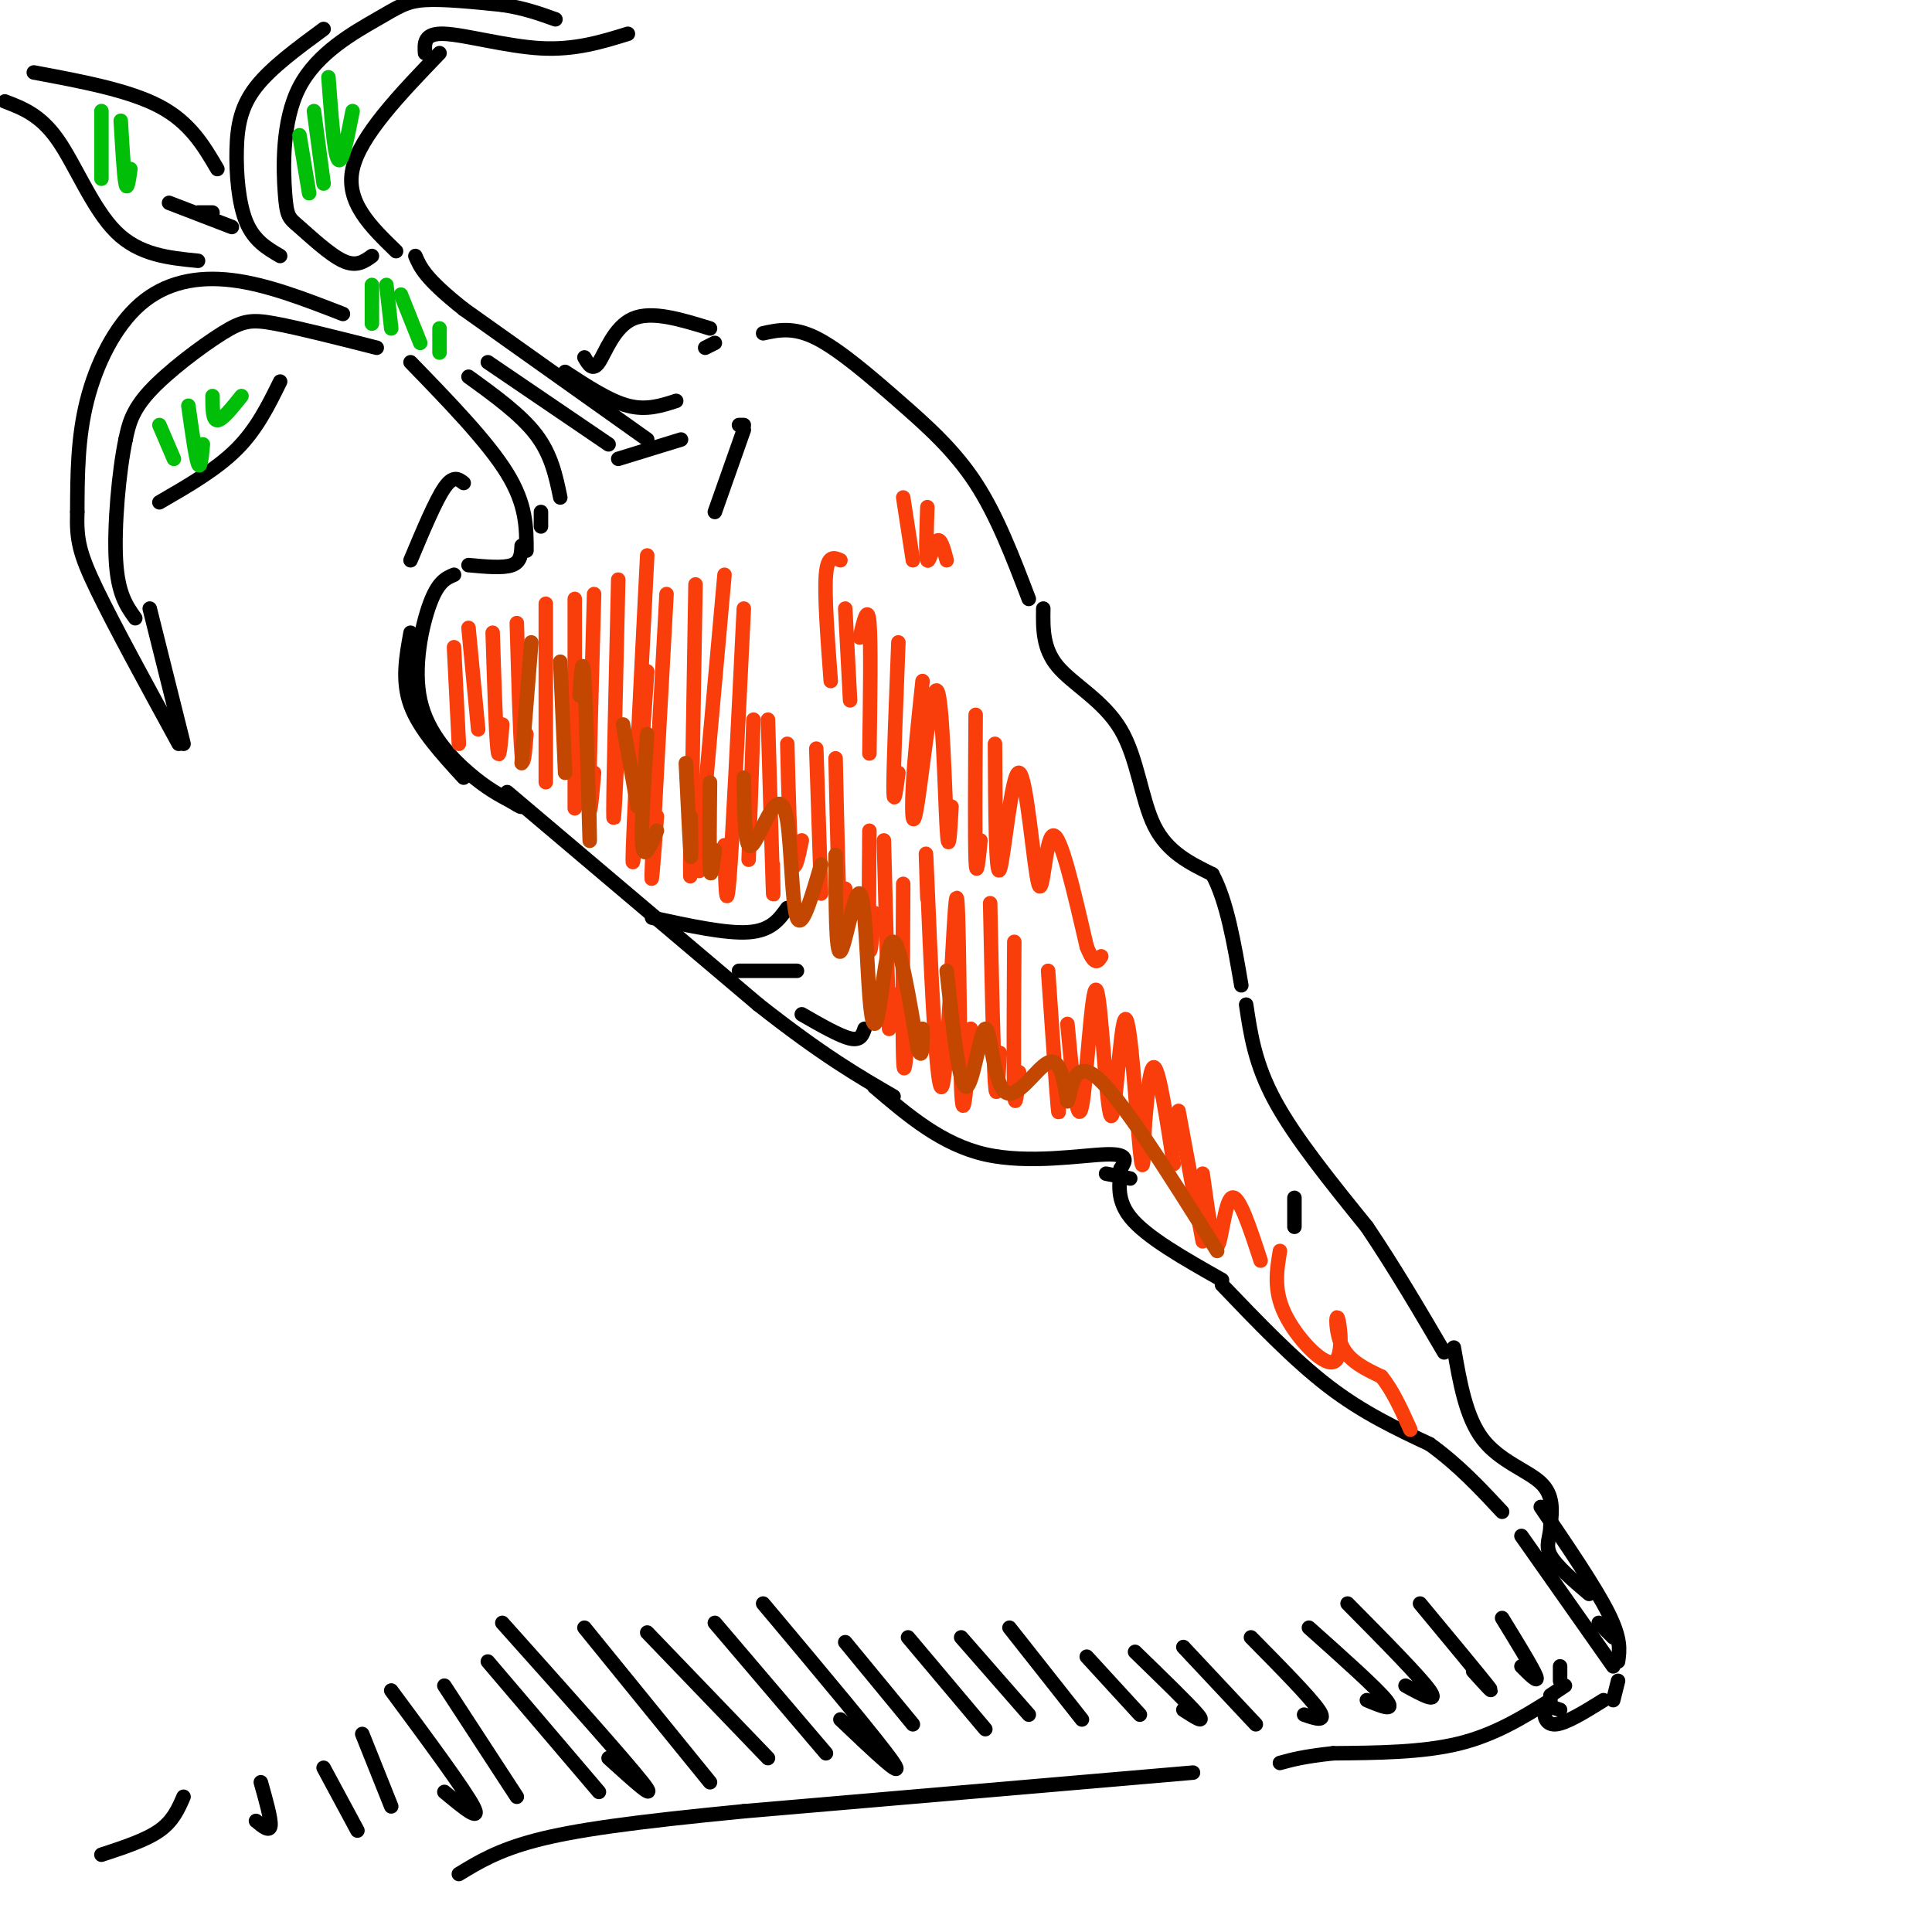 <svg viewBox='0 0 400 400' version='1.1' xmlns='http://www.w3.org/2000/svg' xmlns:xlink='http://www.w3.org/1999/xlink'><g fill='none' stroke='rgb(0,0,0)' stroke-width='3' stroke-linecap='round' stroke-linejoin='round'><path d='M146,72c0.000,0.000 2.000,-1.000 2,-1'/><path d='M153,88c0.000,0.000 1.000,0.000 1,0'/><path d='M154,89c0.000,0.000 -6.000,17.000 -6,17'/><path d='M94,119c-1.643,0.685 -3.286,1.369 -5,6c-1.714,4.631 -3.500,13.208 -2,20c1.500,6.792 6.286,11.798 10,15c3.714,3.202 6.357,4.601 9,6'/><path d='M106,166c1.833,1.167 1.917,1.083 2,1'/><path d='M158,69c3.137,-0.685 6.274,-1.369 11,1c4.726,2.369 11.042,7.792 17,13c5.958,5.208 11.560,10.202 16,17c4.440,6.798 7.720,15.399 11,24'/><path d='M105,164c0.000,0.000 52.000,44.000 52,44'/><path d='M157,208c13.333,10.500 20.667,14.750 28,19'/><path d='M216,126c-0.065,4.137 -0.131,8.274 3,12c3.131,3.726 9.458,7.042 13,13c3.542,5.958 4.298,14.560 7,20c2.702,5.440 7.351,7.720 12,10'/><path d='M251,181c3.000,5.500 4.500,14.250 6,23'/><path d='M181,225c7.000,5.978 14.000,11.956 23,14c9.000,2.044 20.000,0.156 25,0c5.000,-0.156 4.000,1.422 3,3'/><path d='M232,242c0.067,2.111 -1.267,5.889 2,10c3.267,4.111 11.133,8.556 19,13'/><path d='M258,208c0.917,6.167 1.833,12.333 6,20c4.167,7.667 11.583,16.833 19,26'/><path d='M283,254c5.833,8.667 10.917,17.333 16,26'/><path d='M253,266c7.417,7.750 14.833,15.500 22,21c7.167,5.500 14.083,8.750 21,12'/><path d='M296,299c6.000,4.333 10.500,9.167 15,14'/><path d='M301,279c1.244,7.222 2.489,14.444 6,19c3.511,4.556 9.289,6.444 12,9c2.711,2.556 2.356,5.778 2,9'/><path d='M321,316c-0.044,2.378 -1.156,3.822 0,6c1.156,2.178 4.578,5.089 8,8'/><path d='M315,318c0.000,0.000 19.000,27.000 19,27'/><path d='M331,336c0.000,0.000 3.000,3.000 3,3'/><path d='M97,117c3.583,0.333 7.167,0.667 9,0c1.833,-0.667 1.917,-2.333 2,-4'/><path d='M112,109c0.000,0.000 0.000,-3.000 0,-3'/><path d='M141,91c0.000,0.000 -13.000,4.000 -13,4'/><path d='M126,92c0.000,0.000 -25.000,-17.000 -25,-17'/><path d='M116,103c-0.917,-4.417 -1.833,-8.833 -5,-13c-3.167,-4.167 -8.583,-8.083 -14,-12'/><path d='M109,114c0.000,-4.750 0.000,-9.500 -4,-16c-4.000,-6.500 -12.000,-14.750 -20,-23'/><path d='M134,91c0.000,0.000 -38.000,-27.000 -38,-27'/><path d='M96,64c-8.000,-6.333 -9.000,-8.667 -10,-11'/><path d='M78,72c-8.048,-2.042 -16.095,-4.083 -21,-5c-4.905,-0.917 -6.667,-0.708 -11,2c-4.333,2.708 -11.238,7.917 -15,12c-3.762,4.083 -4.381,7.042 -5,10'/><path d='M26,91c-1.400,6.578 -2.400,18.022 -2,25c0.400,6.978 2.200,9.489 4,12'/><path d='M71,65c-7.887,-3.065 -15.774,-6.131 -23,-7c-7.226,-0.869 -13.792,0.458 -19,5c-5.208,4.542 -9.060,12.298 -11,20c-1.940,7.702 -1.970,15.351 -2,23'/><path d='M16,106c-0.178,5.711 0.378,8.489 4,16c3.622,7.511 10.311,19.756 17,32'/><path d='M38,154c0.000,0.000 -7.000,-28.000 -7,-28'/><path d='M33,104c5.917,-3.417 11.833,-6.833 16,-11c4.167,-4.167 6.583,-9.083 9,-14'/><path d='M77,53c-1.601,1.154 -3.202,2.308 -6,1c-2.798,-1.308 -6.792,-5.076 -9,-7c-2.208,-1.924 -2.630,-2.002 -3,-7c-0.370,-4.998 -0.687,-14.917 3,-22c3.687,-7.083 11.377,-11.330 16,-14c4.623,-2.670 6.178,-3.763 10,-4c3.822,-0.237 9.911,0.381 16,1'/><path d='M104,1c4.500,0.667 7.750,1.833 11,3'/><path d='M58,53c-2.696,-1.577 -5.393,-3.155 -7,-7c-1.607,-3.845 -2.125,-9.958 -2,-15c0.125,-5.042 0.893,-9.012 4,-13c3.107,-3.988 8.554,-7.994 14,-12'/><path d='M82,52c-5.250,-5.083 -10.500,-10.167 -9,-17c1.500,-6.833 9.750,-15.417 18,-24'/><path d='M88,11c-0.133,-2.089 -0.267,-4.178 4,-4c4.267,0.178 12.933,2.622 20,3c7.067,0.378 12.533,-1.311 18,-3'/><path d='M44,44c0.000,0.000 -3.000,0.000 -3,0'/><path d='M48,47c0.000,0.000 -13.000,-5.000 -13,-5'/><path d='M41,54c-6.089,-0.600 -12.178,-1.200 -17,-6c-4.822,-4.800 -8.378,-13.800 -12,-19c-3.622,-5.200 -7.311,-6.600 -11,-8'/><path d='M7,15c9.833,1.833 19.667,3.667 26,7c6.333,3.333 9.167,8.167 12,13'/><path d='M117,77c4.583,3.000 9.167,6.000 13,7c3.833,1.000 6.917,0.000 10,-1'/><path d='M121,74c0.844,1.467 1.689,2.933 3,1c1.311,-1.933 3.089,-7.267 7,-9c3.911,-1.733 9.956,0.133 16,2'/><path d='M96,100c-1.083,-0.833 -2.167,-1.667 -4,1c-1.833,2.667 -4.417,8.833 -7,15'/><path d='M85,131c-0.917,5.000 -1.833,10.000 0,15c1.833,5.000 6.417,10.000 11,15'/><path d='M135,190c7.667,1.667 15.333,3.333 20,3c4.667,-0.333 6.333,-2.667 8,-5'/><path d='M153,201c0.000,0.000 12.000,0.000 12,0'/><path d='M166,210c3.917,2.250 7.833,4.500 10,5c2.167,0.500 2.583,-0.750 3,-2'/><path d='M229,243c0.000,0.000 5.000,1.000 5,1'/><path d='M268,248c0.000,0.000 0.000,6.000 0,6'/></g>
<g fill='none' stroke='rgb(249,61,11)' stroke-width='3' stroke-linecap='round' stroke-linejoin='round'><path d='M94,134c0.000,0.000 1.000,20.000 1,20'/><path d='M97,130c0.000,0.000 2.000,21.000 2,21'/><path d='M102,131c0.333,10.417 0.667,20.833 1,24c0.333,3.167 0.667,-0.917 1,-5'/><path d='M107,129c0.333,11.583 0.667,23.167 1,27c0.333,3.833 0.667,-0.083 1,-4'/><path d='M113,125c0.000,16.083 0.000,32.167 0,36c0.000,3.833 0.000,-4.583 0,-13'/><path d='M119,124c0.000,18.583 0.000,37.167 0,42c0.000,4.833 0.000,-4.083 0,-13'/><path d='M123,123c-0.500,17.917 -1.000,35.833 -1,42c0.000,6.167 0.500,0.583 1,-5'/><path d='M128,120c-0.500,21.333 -1.000,42.667 -1,48c0.000,5.333 0.500,-5.333 1,-16'/><path d='M134,115c-1.500,29.500 -3.000,59.000 -3,63c0.000,4.000 1.500,-17.500 3,-39'/><path d='M138,123c-1.333,24.167 -2.667,48.333 -3,56c-0.333,7.667 0.333,-1.167 1,-10'/><path d='M144,121c-0.417,25.333 -0.833,50.667 -1,58c-0.167,7.333 -0.083,-3.333 0,-14'/><path d='M150,119c-2.167,24.083 -4.333,48.167 -5,57c-0.667,8.833 0.167,2.417 1,-4'/><path d='M154,126c-1.167,23.917 -2.333,47.833 -3,56c-0.667,8.167 -0.833,0.583 -1,-7'/><path d='M156,149c0.000,0.000 -1.000,29.000 -1,29'/><path d='M159,149c0.417,14.500 0.833,29.000 1,34c0.167,5.000 0.083,0.500 0,-4'/><path d='M163,154c0.250,10.333 0.500,20.667 1,24c0.500,3.333 1.250,-0.333 2,-4'/><path d='M169,155c0.000,0.000 1.000,30.000 1,30'/><path d='M173,157c0.333,15.250 0.667,30.500 1,35c0.333,4.500 0.667,-1.750 1,-8'/><path d='M180,172c-0.083,10.583 -0.167,21.167 0,24c0.167,2.833 0.583,-2.083 1,-7'/><path d='M183,174c0.417,15.917 0.833,31.833 1,37c0.167,5.167 0.083,-0.417 0,-6'/><path d='M187,183c-0.083,15.417 -0.167,30.833 0,36c0.167,5.167 0.583,0.083 1,-5'/><path d='M192,186c-0.254,-7.536 -0.507,-15.072 0,-3c0.507,12.072 1.775,43.751 3,42c1.225,-1.751 2.407,-36.933 3,-39c0.593,-2.067 0.598,28.981 1,39c0.402,10.019 1.201,-0.990 2,-12'/><path d='M205,187c0.333,15.917 0.667,31.833 1,37c0.333,5.167 0.667,-0.417 1,-6'/><path d='M210,195c-0.083,13.250 -0.167,26.500 0,31c0.167,4.500 0.583,0.250 1,-4'/><path d='M217,201c0.833,12.167 1.667,24.333 2,28c0.333,3.667 0.167,-1.167 0,-6'/><path d='M221,212c1.001,10.914 2.002,21.828 3,17c0.998,-4.828 1.994,-25.399 3,-24c1.006,1.399 2.022,24.767 3,26c0.978,1.233 1.917,-19.668 3,-20c1.083,-0.332 2.309,19.905 3,27c0.691,7.095 0.845,1.047 1,-5'/><path d='M237,233c0.422,-4.333 0.978,-12.667 2,-12c1.022,0.667 2.511,10.333 4,20'/><path d='M244,230c0.000,0.000 5.000,27.000 5,27'/><path d='M249,243c1.067,7.733 2.133,15.467 3,15c0.867,-0.467 1.533,-9.133 3,-10c1.467,-0.867 3.733,6.067 6,13'/><path d='M265,259c-0.675,4.051 -1.349,8.102 1,13c2.349,4.898 7.722,10.643 10,10c2.278,-0.643 1.459,-7.673 1,-9c-0.459,-1.327 -0.560,3.049 1,6c1.560,2.951 4.780,4.475 8,6'/><path d='M286,285c2.333,2.833 4.167,6.917 6,11'/><path d='M174,116c-1.333,-0.583 -2.667,-1.167 -3,3c-0.333,4.167 0.333,13.083 1,22'/><path d='M175,126c0.000,0.000 1.000,19.000 1,19'/><path d='M178,132c0.833,-3.500 1.667,-7.000 2,-3c0.333,4.000 0.167,15.500 0,27'/><path d='M186,133c-0.500,12.750 -1.000,25.500 -1,30c0.000,4.500 0.500,0.750 1,-3'/><path d='M191,141c-0.852,8.032 -1.703,16.064 -2,22c-0.297,5.936 -0.038,9.777 1,3c1.038,-6.777 2.856,-24.171 4,-23c1.144,1.171 1.612,20.906 2,28c0.388,7.094 0.694,1.547 1,-4'/><path d='M202,148c-0.083,12.833 -0.167,25.667 0,30c0.167,4.333 0.583,0.167 1,-4'/><path d='M206,154c0.078,14.067 0.156,28.134 1,26c0.844,-2.134 2.453,-20.469 4,-20c1.547,0.469 3.032,19.742 4,23c0.968,3.258 1.419,-9.498 3,-10c1.581,-0.502 4.290,11.249 7,23'/><path d='M225,196c1.667,4.167 2.333,3.083 3,2'/><path d='M187,103c0.000,0.000 2.000,13.000 2,13'/><path d='M192,105c-0.178,5.178 -0.356,10.356 0,11c0.356,0.644 1.244,-3.244 2,-4c0.756,-0.756 1.378,1.622 2,4'/></g>
<g fill='none' stroke='rgb(1,190,9)' stroke-width='3' stroke-linecap='round' stroke-linejoin='round'><path d='M77,59c0.000,0.000 0.000,8.000 0,8'/><path d='M80,59c0.000,0.000 1.000,9.000 1,9'/><path d='M83,61c0.000,0.000 4.000,10.000 4,10'/><path d='M91,68c0.000,0.000 0.000,5.000 0,5'/><path d='M62,28c0.000,0.000 2.000,12.000 2,12'/><path d='M65,23c0.000,0.000 2.000,15.000 2,15'/><path d='M68,16c0.583,7.917 1.167,15.833 2,17c0.833,1.167 1.917,-4.417 3,-10'/><path d='M21,23c0.000,0.000 0.000,14.000 0,14'/><path d='M25,25c0.333,5.667 0.667,11.333 1,13c0.333,1.667 0.667,-0.667 1,-3'/><path d='M33,88c0.000,0.000 3.000,7.000 3,7'/><path d='M39,84c0.750,5.333 1.500,10.667 2,12c0.500,1.333 0.750,-1.333 1,-4'/><path d='M44,82c0.000,2.500 0.000,5.000 1,5c1.000,0.000 3.000,-2.500 5,-5'/></g>
<g fill='none' stroke='rgb(195,71,1)' stroke-width='3' stroke-linecap='round' stroke-linejoin='round'><path d='M110,133c0.000,0.000 -2.000,25.000 -2,25'/><path d='M116,137c0.000,0.000 1.000,23.000 1,23'/><path d='M120,144c0.311,-4.667 0.622,-9.333 1,-3c0.378,6.333 0.822,23.667 1,30c0.178,6.333 0.089,1.667 0,-3'/><path d='M129,150c0.000,0.000 3.000,17.000 3,17'/><path d='M134,152c-0.667,9.833 -1.333,19.667 -1,23c0.333,3.333 1.667,0.167 3,-3'/><path d='M142,158c0.417,8.583 0.833,17.167 1,19c0.167,1.833 0.083,-3.083 0,-8'/><path d='M147,162c-0.083,7.833 -0.167,15.667 0,18c0.167,2.333 0.583,-0.833 1,-4'/><path d='M154,161c0.083,6.450 0.166,12.900 1,14c0.834,1.100 2.419,-3.148 4,-6c1.581,-2.852 3.156,-4.306 4,1c0.844,5.306 0.955,17.373 2,20c1.045,2.627 3.022,-4.187 5,-11'/><path d='M173,177c0.018,10.385 0.037,20.771 1,20c0.963,-0.771 2.871,-12.698 4,-12c1.129,0.698 1.478,14.022 2,21c0.522,6.978 1.218,7.609 2,3c0.782,-4.609 1.652,-14.460 3,-14c1.348,0.460 3.174,11.230 5,22'/><path d='M190,217c1.000,3.000 1.000,-0.500 1,-4'/><path d='M196,201c1.293,11.957 2.587,23.914 4,24c1.413,0.086 2.946,-11.699 4,-12c1.054,-0.301 1.630,10.880 4,13c2.370,2.120 6.534,-4.823 9,-6c2.466,-1.177 3.233,3.411 4,8'/><path d='M221,228c0.844,-1.467 0.956,-9.133 6,-5c5.044,4.133 15.022,20.067 25,36'/></g>
<g fill='none' stroke='rgb(0,0,0)' stroke-width='3' stroke-linecap='round' stroke-linejoin='round'><path d='M323,345c0.000,0.000 0.000,3.000 0,3'/><path d='M324,349c0.000,0.000 -3.000,2.000 -3,2'/><path d='M321,352c-5.750,3.583 -11.500,7.167 -19,9c-7.500,1.833 -16.750,1.917 -26,2'/><path d='M276,363c-6.167,0.667 -8.583,1.333 -11,2'/><path d='M247,367c0.000,0.000 -93.000,8.000 -93,8'/><path d='M154,375c-23.311,2.267 -35.089,3.933 -43,6c-7.911,2.067 -11.956,4.533 -16,7'/><path d='M311,335c3.167,5.167 6.333,10.333 7,12c0.667,1.667 -1.167,-0.167 -3,-2'/><path d='M294,332c6.083,7.333 12.167,14.667 14,17c1.833,2.333 -0.583,-0.333 -3,-3'/><path d='M279,332c7.500,7.583 15.000,15.167 17,18c2.000,2.833 -1.500,0.917 -5,-1'/><path d='M271,337c7.000,6.250 14.000,12.500 16,15c2.000,2.500 -1.000,1.250 -4,0'/><path d='M259,339c6.083,6.167 12.167,12.333 14,15c1.833,2.667 -0.583,1.833 -3,1'/><path d='M245,341c0.000,0.000 15.000,16.000 15,16'/><path d='M235,342c5.667,5.500 11.333,11.000 13,13c1.667,2.000 -0.667,0.500 -3,-1'/><path d='M225,343c0.000,0.000 11.000,12.000 11,12'/><path d='M209,337c0.000,0.000 15.000,19.000 15,19'/><path d='M199,339c0.000,0.000 14.000,16.000 14,16'/><path d='M188,339c0.000,0.000 16.000,19.000 16,19'/><path d='M175,340c0.000,0.000 14.000,17.000 14,17'/><path d='M158,332c12.167,14.500 24.333,29.000 27,33c2.667,4.000 -4.167,-2.500 -11,-9'/><path d='M148,336c0.000,0.000 23.000,27.000 23,27'/><path d='M134,338c0.000,0.000 25.000,26.000 25,26'/><path d='M121,337c0.000,0.000 26.000,32.000 26,32'/><path d='M104,336c12.667,14.167 25.333,28.333 29,33c3.667,4.667 -1.667,-0.167 -7,-5'/><path d='M101,344c0.000,0.000 23.000,27.000 23,27'/><path d='M92,349c0.000,0.000 15.000,23.000 15,23'/><path d='M81,350c7.583,10.250 15.167,20.500 17,24c1.833,3.500 -2.083,0.250 -6,-3'/><path d='M75,359c0.000,0.000 6.000,15.000 6,15'/><path d='M67,366c0.000,0.000 7.000,13.000 7,13'/><path d='M54,369c1.083,3.833 2.167,7.667 2,9c-0.167,1.333 -1.583,0.167 -3,-1'/><path d='M38,372c-1.083,2.500 -2.167,5.000 -5,7c-2.833,2.000 -7.417,3.500 -12,5'/><path d='M323,354c-1.267,-0.444 -2.533,-0.889 -3,0c-0.467,0.889 -0.133,3.111 2,3c2.133,-0.111 6.067,-2.556 10,-5'/><path d='M334,352c0.000,0.000 1.000,-4.000 1,-4'/><path d='M319,312c5.667,8.333 11.333,16.667 14,22c2.667,5.333 2.333,7.667 2,10'/></g>
</svg>